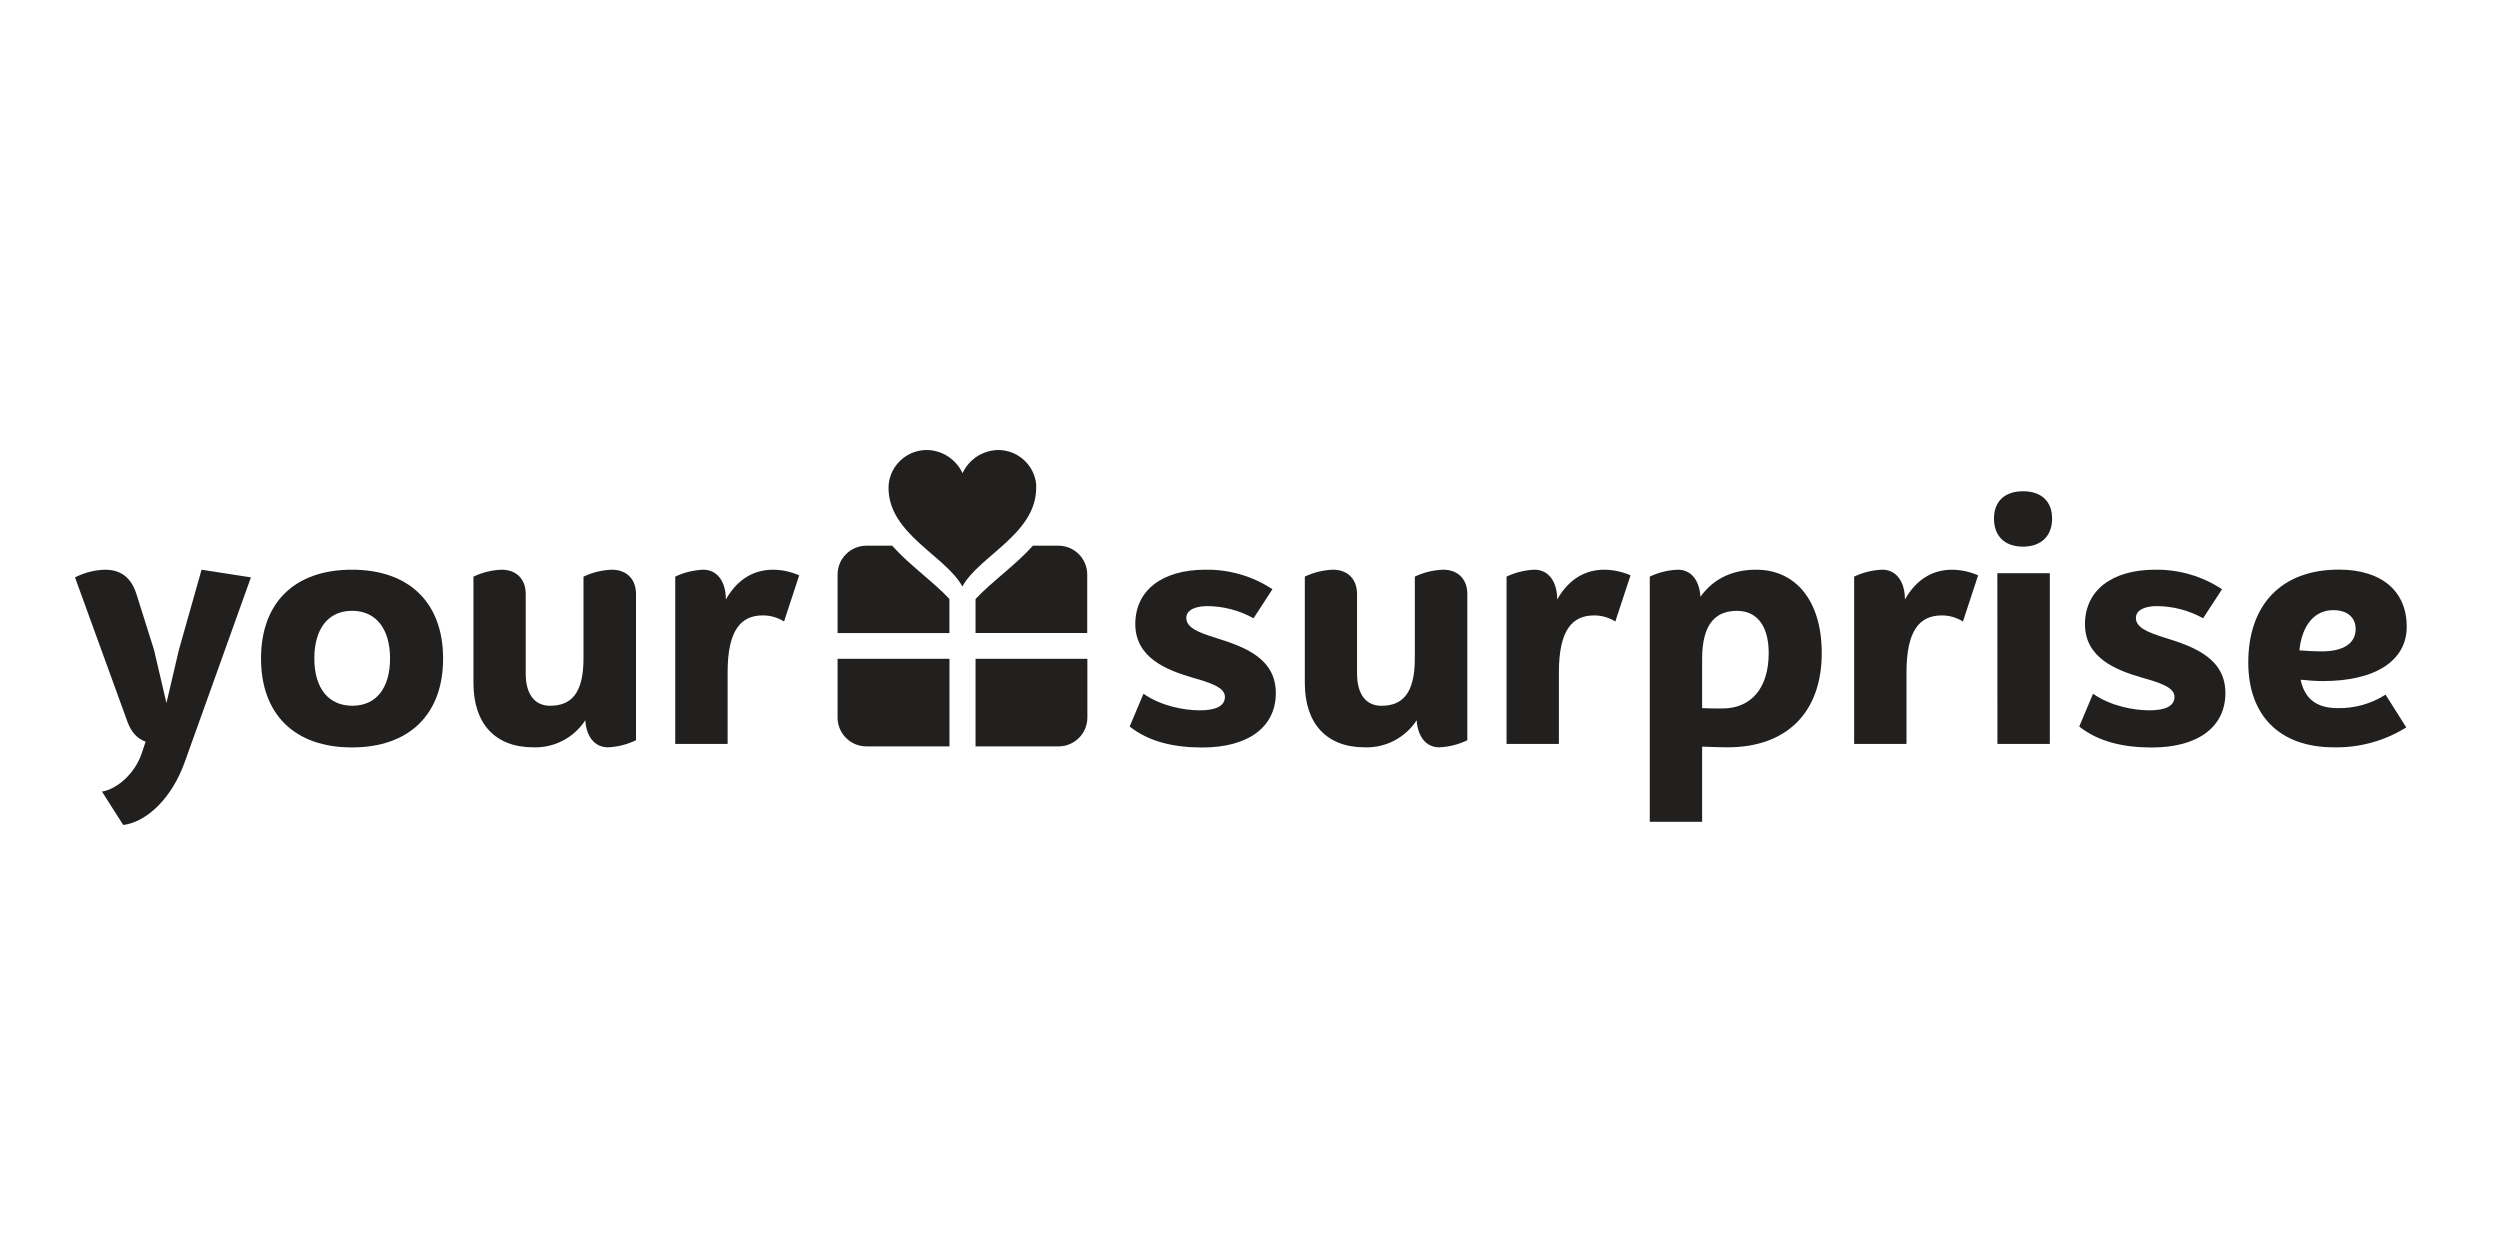 <svg width="100" height="50" viewBox="0 0 100 50" fill="none" xmlns="http://www.w3.org/2000/svg">
<rect width="100" height="50" fill="white"/>
<path d="M35.686 21.828H34.663C34.357 21.826 34.063 21.946 33.846 22.161C33.628 22.376 33.505 22.669 33.503 22.974V25.323H37.977V23.958C37.33 23.265 36.39 22.614 35.686 21.828V21.828Z" fill="#21201F"/>
<path d="M42.331 21.828H41.316C40.61 22.616 39.669 23.266 39.022 23.961V25.319H43.489V22.971C43.484 22.336 42.966 21.825 42.331 21.828V21.828Z" fill="#21201F"/>
<path d="M41.447 19.362C41.361 18.584 40.701 17.996 39.917 18C39.307 18.014 38.757 18.374 38.502 18.928V18.935V18.928C38.245 18.374 37.696 18.014 37.086 18C36.299 17.992 35.634 18.581 35.548 19.362C35.548 19.413 35.541 19.464 35.541 19.517C35.541 21.36 37.831 22.232 38.495 23.46C39.16 22.236 41.447 21.36 41.447 19.517V19.362Z" fill="#21201F"/>
<path d="M33.503 26.351V28.709C33.505 29.015 33.628 29.308 33.846 29.523C34.063 29.738 34.357 29.857 34.663 29.856H37.979V26.351H33.503V26.351Z" fill="#21201F"/>
<path d="M39.022 26.351V29.856H42.337C42.642 29.857 42.936 29.737 43.153 29.522C43.37 29.307 43.493 29.015 43.495 28.709V26.351H39.022V26.351Z" fill="#21201F"/>
<path d="M50.898 23.569L50.142 24.73C49.575 24.416 48.938 24.248 48.289 24.244C47.831 24.244 47.452 24.392 47.452 24.717C47.452 25.109 47.938 25.298 48.628 25.514C49.803 25.878 51.033 26.343 51.033 27.724C51.033 29.075 49.939 29.9 48.088 29.9C46.992 29.9 45.966 29.683 45.187 29.061L45.739 27.75C46.456 28.25 47.375 28.413 47.996 28.413C48.618 28.413 48.997 28.25 48.997 27.872C48.997 27.493 48.403 27.305 47.686 27.102C46.655 26.794 45.412 26.311 45.412 24.96C45.412 23.609 46.492 22.788 48.216 22.788C49.168 22.773 50.102 23.045 50.898 23.569Z" fill="#21201F"/>
<path d="M58.693 23.755V29.609C58.343 29.779 57.961 29.876 57.571 29.893C57.031 29.893 56.707 29.447 56.666 28.811C56.21 29.512 55.421 29.922 54.586 29.893C53.066 29.893 52.193 28.947 52.193 27.325V23.065C52.544 22.897 52.926 22.803 53.315 22.788C53.937 22.788 54.282 23.195 54.282 23.762V26.947C54.282 27.744 54.621 28.231 55.256 28.231C56.093 28.231 56.593 27.744 56.593 26.339V23.065C56.946 22.896 57.33 22.802 57.721 22.788C58.342 22.788 58.693 23.19 58.693 23.755Z" fill="#21201F"/>
<path d="M65.221 23.014L64.613 24.86C64.358 24.7 64.062 24.615 63.761 24.617C62.896 24.617 62.356 25.198 62.356 26.887V29.758H60.262V23.065C60.613 22.897 60.995 22.803 61.383 22.788C61.95 22.788 62.288 23.275 62.288 23.978C62.788 23.099 63.478 22.788 64.181 22.788C64.539 22.793 64.893 22.87 65.221 23.014Z" fill="#21201F"/>
<path d="M72.87 26.122C72.87 28.501 71.465 29.893 69.1 29.893C68.843 29.893 68.478 29.879 68.085 29.866V32.873H65.991V23.065C66.342 22.897 66.724 22.803 67.113 22.788C67.653 22.788 67.978 23.221 68.018 23.87C68.599 23.059 69.424 22.788 70.248 22.788C71.829 22.788 72.87 24.032 72.87 26.122ZM70.748 26.122C70.748 25.068 70.303 24.434 69.478 24.434C68.653 24.434 68.085 24.92 68.085 26.352V28.325C68.396 28.339 68.667 28.339 68.896 28.339C70.043 28.339 70.748 27.528 70.748 26.122Z" fill="#21201F"/>
<path d="M79.125 23.014L78.518 24.86C78.263 24.7 77.968 24.615 77.667 24.617C76.8 24.617 76.26 25.198 76.26 26.887V29.758H74.166V23.065C74.518 22.896 74.902 22.802 75.292 22.788C75.86 22.788 76.197 23.275 76.197 23.978C76.697 23.099 77.386 22.788 78.089 22.788C78.446 22.794 78.799 22.87 79.125 23.014Z" fill="#21201F"/>
<path d="M79.759 20.744C79.759 20.041 80.205 19.65 80.922 19.65C81.639 19.65 82.084 20.041 82.084 20.744C82.084 21.447 81.638 21.866 80.922 21.866C80.206 21.866 79.759 21.461 79.759 20.744ZM79.897 29.758H81.993V22.927H79.894L79.897 29.758Z" fill="#21201F"/>
<path d="M88.881 23.569L88.125 24.73C87.558 24.416 86.921 24.248 86.273 24.244C85.814 24.244 85.436 24.392 85.436 24.717C85.436 25.109 85.922 25.298 86.611 25.514C87.787 25.878 89.016 26.343 89.016 27.724C89.016 29.075 87.922 29.9 86.071 29.9C84.975 29.9 83.949 29.683 83.17 29.061L83.722 27.75C84.439 28.25 85.358 28.413 85.98 28.413C86.602 28.413 86.98 28.25 86.98 27.872C86.98 27.493 86.386 27.305 85.669 27.102C84.643 26.805 83.399 26.318 83.399 24.967C83.399 23.616 84.475 22.788 86.205 22.788C87.155 22.774 88.087 23.046 88.881 23.569Z" fill="#21201F"/>
<path d="M95.422 27.785L96.251 29.096C95.382 29.638 94.374 29.915 93.35 29.893C91.202 29.893 89.931 28.636 89.931 26.5C89.931 24.176 91.269 22.784 93.553 22.784C95.269 22.784 96.269 23.649 96.269 25.067C96.269 26.432 95.012 27.243 92.917 27.243C92.62 27.243 92.323 27.217 92.026 27.189C92.174 27.906 92.62 28.325 93.499 28.325C94.179 28.34 94.849 28.152 95.422 27.785ZM91.968 26.014C92.279 26.041 92.59 26.055 92.875 26.055C93.739 26.055 94.226 25.731 94.226 25.163C94.226 24.703 93.901 24.406 93.333 24.406C92.583 24.406 92.083 24.998 91.975 26.014H91.968Z" fill="#21201F"/>
<path d="M10.037 23.095L7.388 30.487C6.887 31.892 5.901 32.873 4.929 33L4.078 31.663C4.672 31.569 5.415 30.947 5.686 30.081L5.824 29.667C5.487 29.545 5.257 29.288 5.108 28.897L3 23.095C3.372 22.906 3.782 22.801 4.199 22.788C4.712 22.788 5.212 22.991 5.455 23.755L6.158 25.985L6.658 28.121L7.158 25.986L8.063 22.788L10.037 23.095Z" fill="#21201F"/>
<path d="M10.441 26.339C10.441 24.109 11.779 22.788 14.076 22.788C16.373 22.788 17.724 24.113 17.724 26.343C17.724 28.573 16.373 29.897 14.076 29.897C11.779 29.897 10.441 28.568 10.441 26.339ZM15.602 26.339C15.602 25.149 15.036 24.432 14.083 24.432C13.13 24.432 12.573 25.149 12.573 26.339C12.573 27.528 13.141 28.23 14.093 28.23C15.044 28.23 15.602 27.528 15.602 26.339Z" fill="#21201F"/>
<path d="M25.44 23.755V29.609C25.088 29.779 24.706 29.876 24.316 29.893C23.775 29.893 23.451 29.447 23.411 28.811C22.954 29.512 22.165 29.922 21.33 29.893C19.811 29.893 18.938 28.947 18.938 27.325V23.065C19.29 22.897 19.672 22.803 20.062 22.788C20.684 22.788 21.029 23.193 21.029 23.755V26.947C21.029 27.744 21.367 28.23 22.003 28.23C22.84 28.23 23.34 27.744 23.34 26.339V23.065C23.693 22.897 24.077 22.803 24.468 22.788C25.089 22.788 25.44 23.189 25.44 23.755Z" fill="#21201F"/>
<path d="M31.968 23.014L31.362 24.86C31.107 24.699 30.811 24.614 30.509 24.616C29.645 24.616 29.105 25.198 29.105 26.887V29.758H27.009V23.065C27.36 22.898 27.742 22.804 28.131 22.788C28.698 22.788 29.035 23.275 29.035 23.978C29.535 23.099 30.225 22.788 30.928 22.788C31.286 22.792 31.64 22.869 31.968 23.014Z" fill="#21201F"/>
</svg>
